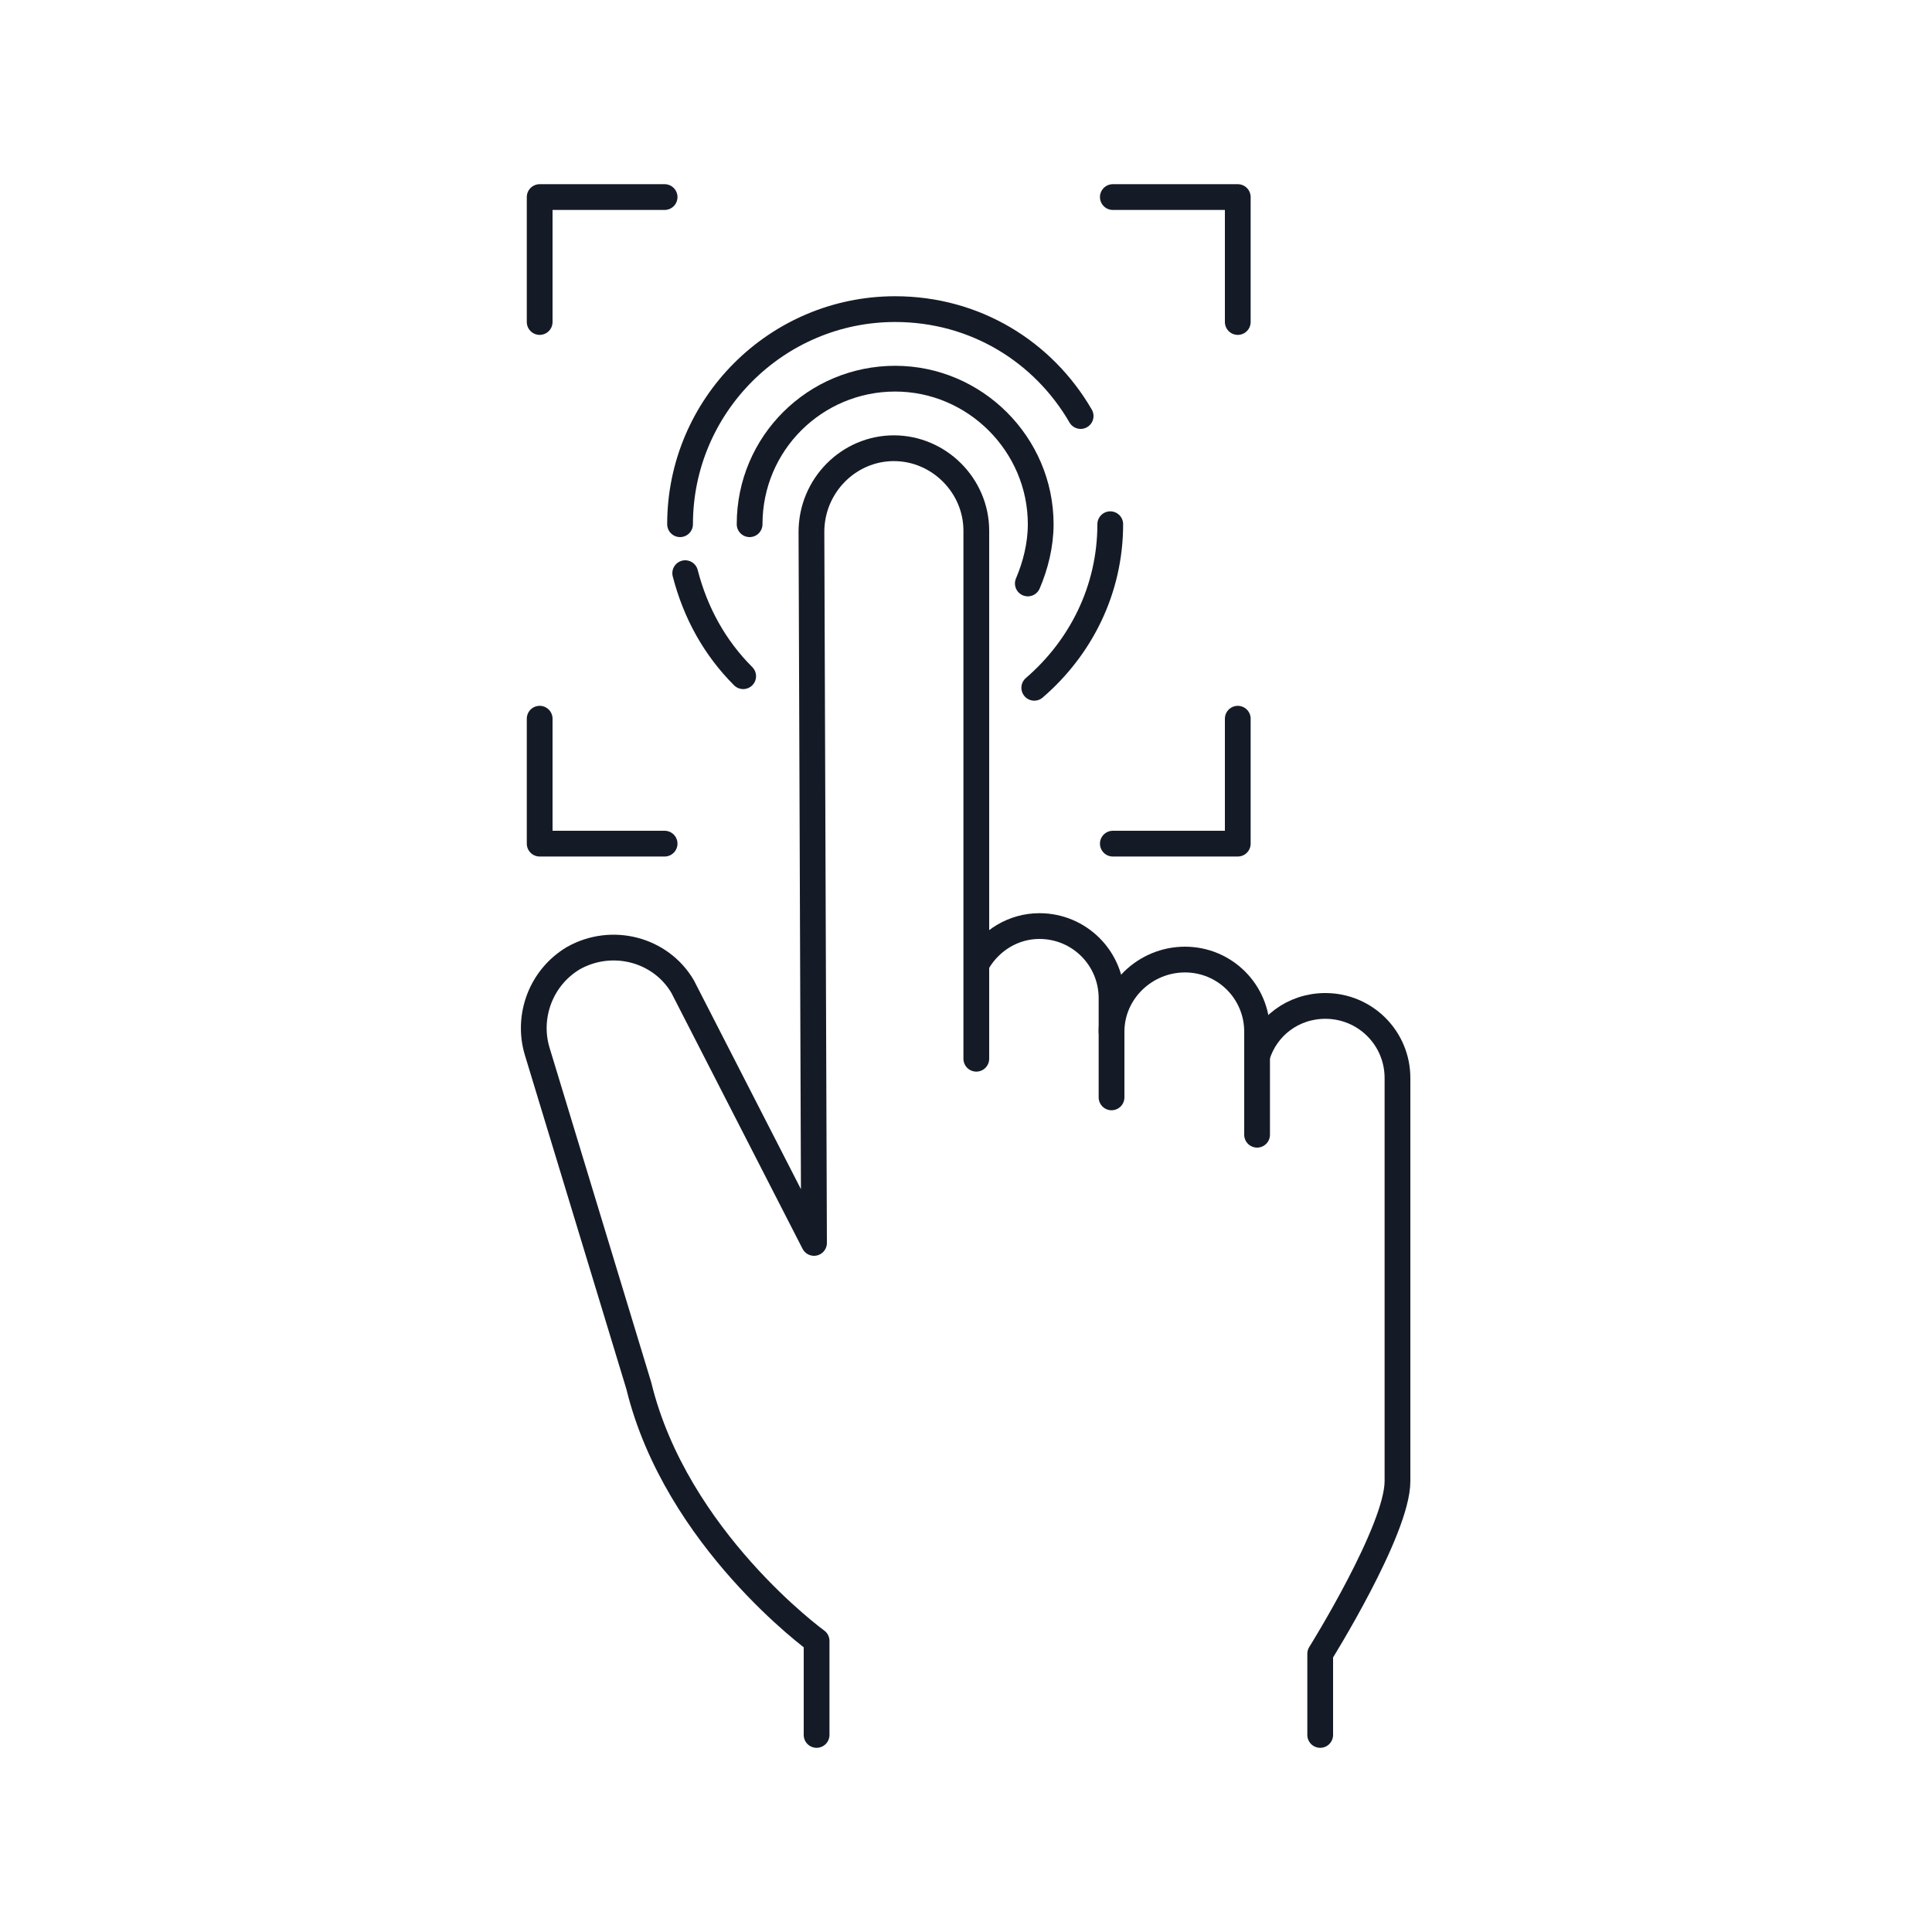 <?xml version="1.0" encoding="utf-8"?>
<!-- Generator: Adobe Illustrator 22.1.0, SVG Export Plug-In . SVG Version: 6.00 Build 0)  -->
<svg version="1.1" id="Layer_1" xmlns="http://www.w3.org/2000/svg" xmlns:xlink="http://www.w3.org/1999/xlink" x="0px" y="0px"
	 viewBox="0 0 150 150" style="enable-background:new 0 0 150 150;" xml:space="preserve">
<style type="text/css">
	.st0{fill:none;stroke:#151B26;stroke-width:2;stroke-linecap:round;stroke-linejoin:round;stroke-miterlimit:10;}
</style>
<g>
	<g>
		<g>
			<polyline class="st0" points="86.4,65.5 96.1,65.5 96.1,55.8 			"/>
		</g>
		<g>
			<polyline class="st0" points="41.9,55.8 41.9,65.5 51.6,65.5 			"/>
		</g>
		<g>
			<polyline class="st0" points="51.6,15.3 41.9,15.3 41.9,25 			"/>
		</g>
		<g>
			<polyline class="st0" points="96.1,25 96.1,15.3 86.4,15.3 			"/>
		</g>
	</g>
	<path class="st0" d="M63.4,134.7v-7.3c0,0-10.9-7.9-13.8-19.8l-7.9-26c-0.8-2.7,0.3-5.7,2.8-7.2l0,0c3-1.7,6.8-0.7,8.5,2.2
		l10.2,19.9L63,41.3c0-3.6,2.9-6.5,6.4-6.5l0,0c3.5,0,6.4,2.9,6.4,6.4v41"/>
	<path class="st0" d="M86.2,40.7c0,5.1-2.3,9.6-5.9,12.7"/>
	<path class="st0" d="M52.8,40.7c0-9.2,7.5-16.7,16.7-16.7c6.2,0,11.5,3.3,14.4,8.3"/>
	<path class="st0" d="M57.7,52.5c-2.2-2.2-3.7-4.9-4.5-8"/>
	<path class="st0" d="M58.2,40.7c0-6.3,5.1-11.3,11.3-11.3s11.3,5.1,11.3,11.3c0,1.6-0.4,3.2-1,4.6"/>
	<path class="st0" d="M75.9,74.7c1-1.7,2.8-2.8,4.8-2.8h0c3.1,0,5.6,2.5,5.6,5.6v7.7"/>
	<path class="st0" d="M86.3,80.1c0-3.1,2.6-5.6,5.7-5.6l0,0c3.1,0,5.6,2.5,5.6,5.6v8"/>
	<path class="st0" d="M102.5,134.7v-6.3c0,0,6-9.6,6-13.4v-8.7V93.7v-10c0-3.1-2.5-5.6-5.6-5.6l0,0c-2.5,0-4.6,1.6-5.3,3.9"/>
</g>
</svg>
